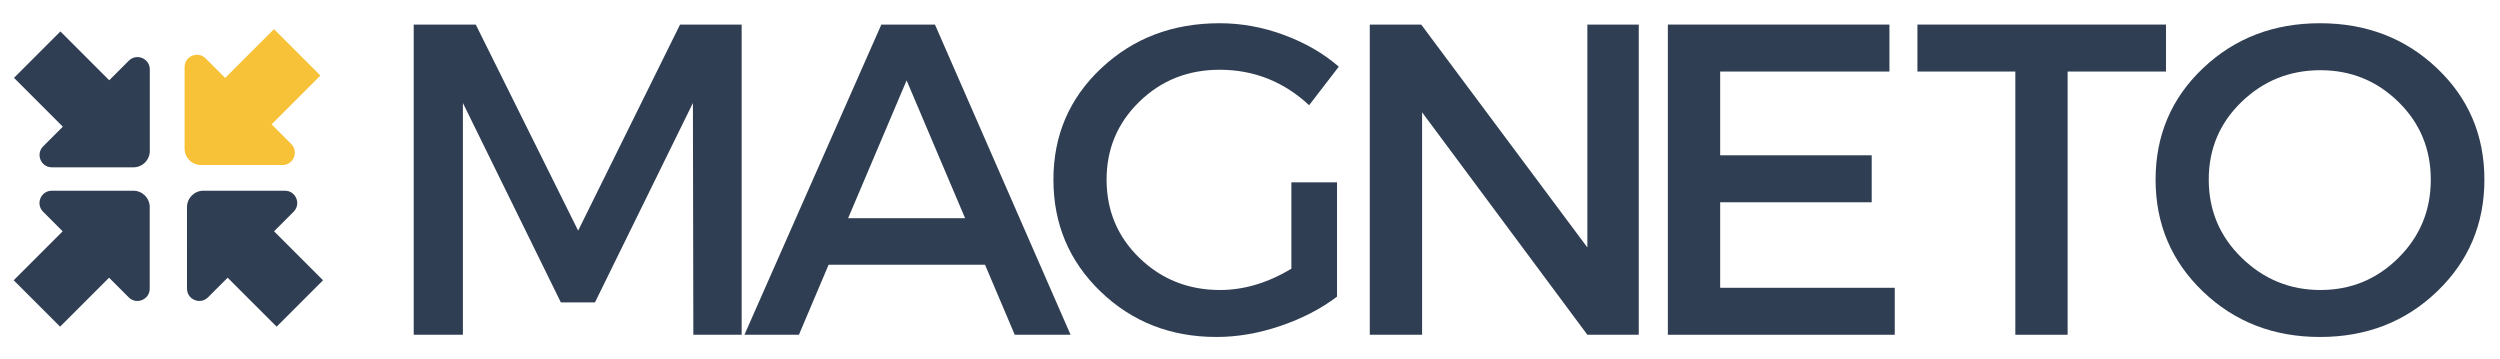 <svg xmlns="http://www.w3.org/2000/svg" xmlns:xlink="http://www.w3.org/1999/xlink" width="1600" zoomAndPan="magnify" viewBox="0 0 1200 172.5" height="230" preserveAspectRatio="xMidYMid meet" version="1.0"><defs><g/><clipPath id="74a498381c"><path d="M 88 0 L 168 0 L 168 80 L 88 80 Z M 88 0 " clip-rule="nonzero"/></clipPath><clipPath id="59ca81e687"><path d="M 117.48 -0.047 L 167.734 50.207 L 115.91 102.031 L 65.656 51.777 Z M 117.48 -0.047 " clip-rule="nonzero"/></clipPath><clipPath id="1deef555bb"><path d="M 116.152 102.129 L 65.902 51.875 L 146.777 -29 L 197.031 21.25 Z M 116.152 102.129 " clip-rule="nonzero"/></clipPath><clipPath id="43df41a504"><path d="M 115.656 101.629 L 65.531 51.508 L 147.68 -30.641 L 197.801 19.484 Z M 115.656 101.629 " clip-rule="nonzero"/></clipPath><clipPath id="407dc201ed"><path d="M 115.656 101.629 L 66.184 52.16 L 147.41 -29.066 L 196.883 20.402 Z M 115.656 101.629 " clip-rule="nonzero"/></clipPath><clipPath id="0992308093"><path d="M 1.734 91 L 72 91 L 72 171 L 1.734 171 Z M 1.734 91 " clip-rule="nonzero"/></clipPath><clipPath id="a406a8f372"><path d="M 44.359 68.664 L 94.613 118.918 L 42.789 170.742 L -7.465 120.488 Z M 44.359 68.664 " clip-rule="nonzero"/></clipPath><clipPath id="fdef1708e2"><path d="M 94.785 119.09 L 44.531 68.836 L -36.348 149.711 L 13.906 199.965 Z M 94.785 119.09 " clip-rule="nonzero"/></clipPath><clipPath id="288a7fd2bb"><path d="M 94.285 118.59 L 44.164 68.465 L -37.984 150.613 L 12.141 200.734 Z M 94.285 118.59 " clip-rule="nonzero"/></clipPath><clipPath id="5d355d2a2b"><path d="M 94.285 118.59 L 44.816 69.121 L -36.41 150.348 L 13.059 199.816 Z M 94.285 118.59 " clip-rule="nonzero"/></clipPath><clipPath id="ac075eeda3"><path d="M 89 91 L 169 91 L 169 171 L 89 171 Z M 89 91 " clip-rule="nonzero"/></clipPath><clipPath id="1cd79aa04e"><path d="M 66.84 119.09 L 117.094 68.836 L 168.918 120.66 L 118.664 170.914 Z M 66.84 119.09 " clip-rule="nonzero"/></clipPath><clipPath id="32651be54b"><path d="M 66.84 119.09 L 117.094 68.836 L 197.969 149.711 L 147.715 199.965 Z M 66.84 119.09 " clip-rule="nonzero"/></clipPath><clipPath id="472cb1e537"><path d="M 67.34 118.59 L 117.461 68.465 L 199.609 150.613 L 149.484 200.734 Z M 67.34 118.59 " clip-rule="nonzero"/></clipPath><clipPath id="6072fe235c"><path d="M 67.34 118.59 L 116.809 69.121 L 198.035 150.348 L 148.566 199.816 Z M 67.34 118.59 " clip-rule="nonzero"/></clipPath><clipPath id="89d1403895"><path d="M 1.734 1 L 72 1 L 72 81 L 1.734 81 Z M 1.734 1 " clip-rule="nonzero"/></clipPath><clipPath id="3f5c844163"><path d="M -7.391 51.488 L 42.863 1.234 L 94.688 53.059 L 44.434 103.312 Z M -7.391 51.488 " clip-rule="nonzero"/></clipPath><clipPath id="6dc2fb3dac"><path d="M 44.359 103.238 L 94.613 52.984 L 13.734 -27.891 L -36.516 22.363 Z M 44.359 103.238 " clip-rule="nonzero"/></clipPath><clipPath id="3f30b70856"><path d="M 44.859 102.738 L 94.98 52.617 L 12.836 -29.527 L -37.289 20.594 Z M 44.859 102.738 " clip-rule="nonzero"/></clipPath><clipPath id="2e3d9eeb28"><path d="M 44.859 102.738 L 94.328 53.27 L 13.102 -27.957 L -36.367 21.512 Z M 44.859 102.738 " clip-rule="nonzero"/></clipPath></defs><g clip-path="url(#74a498381c)"><g clip-path="url(#59ca81e687)"><g clip-path="url(#1deef555bb)"><g clip-path="url(#43df41a504)"><g clip-path="url(#407dc201ed)"><path fill="#f7c138" d="M 98.695 28.031 L 108.086 37.422 L 155.422 -9.918 C 158.5 -12.996 163.484 -12.996 166.562 -9.918 L 177.699 1.219 C 180.773 4.293 180.777 9.281 177.699 12.359 L 130.359 59.695 L 139.785 69.121 C 143.512 72.848 140.875 79.207 135.609 79.207 L 96.488 79.211 C 92.137 79.211 88.609 75.68 88.609 71.332 L 88.613 32.211 C 88.613 26.945 94.973 24.309 98.695 28.031 " fill-opacity="1" fill-rule="nonzero"/></g></g></g></g></g><g clip-path="url(#0992308093)"><g clip-path="url(#a406a8f372)"><g clip-path="url(#fdef1708e2)"><g clip-path="url(#288a7fd2bb)"><g clip-path="url(#5d355d2a2b)"><path fill="#2f3e52" d="M 20.688 101.633 L 30.078 111.02 L -17.262 158.355 C -20.34 161.438 -20.34 166.418 -17.262 169.496 L -6.125 180.633 C -3.051 183.707 1.938 183.711 5.016 180.633 L 52.352 133.297 L 61.777 142.723 C 65.504 146.445 71.863 143.809 71.863 138.543 L 71.867 99.422 C 71.867 95.074 68.336 91.543 63.988 91.543 L 24.867 91.547 C 19.602 91.547 16.965 97.906 20.688 101.633 " fill-opacity="1" fill-rule="nonzero"/></g></g></g></g></g><g clip-path="url(#ac075eeda3)"><g clip-path="url(#1cd79aa04e)"><g clip-path="url(#32651be54b)"><g clip-path="url(#472cb1e537)"><g clip-path="url(#6072fe235c)"><path fill="#2f3e52" d="M 140.934 101.633 L 131.547 111.02 L 178.887 158.355 C 181.965 161.438 181.965 166.418 178.887 169.496 L 167.746 180.633 C 164.676 183.707 159.688 183.711 156.609 180.633 L 109.27 133.297 L 99.844 142.723 C 96.121 146.445 89.762 143.809 89.762 138.543 L 89.758 99.422 C 89.758 95.074 93.285 91.543 97.637 91.543 L 136.758 91.547 C 142.023 91.547 144.66 97.906 140.934 101.633 " fill-opacity="1" fill-rule="nonzero"/></g></g></g></g></g><g clip-path="url(#89d1403895)"><g clip-path="url(#3f5c844163)"><g clip-path="url(#6dc2fb3dac)"><g clip-path="url(#3f30b70856)"><g clip-path="url(#2e3d9eeb28)"><path fill="#2f3e52" d="M 61.816 29.145 L 52.43 38.531 L 5.09 -8.809 C 2.012 -11.887 -2.969 -11.887 -6.047 -8.809 L -17.188 2.332 C -20.258 5.402 -20.266 10.391 -17.188 13.469 L 30.152 60.809 L 20.727 70.234 C 17 73.957 19.641 80.316 24.902 80.316 L 64.023 80.32 C 68.375 80.32 71.906 76.793 71.906 72.441 L 71.898 33.32 C 71.898 28.055 65.543 25.418 61.816 29.145 " fill-opacity="1" fill-rule="nonzero"/></g></g></g></g></g><g fill="#2f3e52" fill-opacity="1"><g transform="translate(179.022, 160.684)"><g><path d="M 176.969 0 L 153.781 0 L 153.578 -111.25 L 106.562 -15.531 L 90.188 -15.531 L 43.172 -111.25 L 43.172 0 L 19.562 0 L 19.562 -148.891 L 49.344 -148.891 L 98.484 -49.984 L 147.406 -148.891 L 176.969 -148.891 Z M 176.969 0 "/></g></g></g><g fill="#2f3e52" fill-opacity="1"><g transform="translate(357.108, 160.684)"><g><path d="M 115.703 -33.609 L 40.625 -33.609 L 26.375 0 L 0.219 0 L 65.938 -148.891 L 91.672 -148.891 L 156.766 0 L 129.969 0 Z M 106.141 -55.938 L 78.062 -122.094 L 49.984 -55.938 Z M 106.141 -55.938 "/></g></g></g><g fill="#2f3e52" fill-opacity="1"><g transform="translate(498.409, 160.684)"><g><path d="M 121.453 -73.172 L 143.359 -73.172 L 143.359 -18.297 C 135.703 -12.484 126.66 -7.801 116.234 -4.25 C 105.816 -0.707 95.57 1.062 85.5 1.062 C 63.52 1.062 44.977 -6.203 29.875 -20.734 C 14.781 -35.273 7.234 -53.18 7.234 -74.453 C 7.234 -95.723 14.891 -113.551 30.203 -127.938 C 45.516 -142.332 64.445 -149.531 87 -149.531 C 97.488 -149.531 107.801 -147.648 117.938 -143.891 C 128.082 -140.129 136.844 -135.062 144.219 -128.688 L 129.969 -110.188 C 117.77 -121.531 103.445 -127.203 87 -127.203 C 71.82 -127.203 58.984 -122.094 48.484 -111.875 C 37.992 -101.664 32.75 -89.191 32.75 -74.453 C 32.75 -59.555 38.031 -47.004 48.594 -36.797 C 59.164 -26.586 72.035 -21.484 87.203 -21.484 C 98.691 -21.484 110.109 -24.883 121.453 -31.688 Z M 121.453 -73.172 "/></g></g></g><g fill="#2f3e52" fill-opacity="1"><g transform="translate(637.932, 160.684)"><g><path d="M 148.672 0 L 124 0 L 44.672 -106.781 L 44.672 0 L 19.562 0 L 19.562 -148.891 L 44.25 -148.891 L 124 -41.906 L 124 -148.891 L 148.672 -148.891 Z M 148.672 0 "/></g></g></g><g fill="#2f3e52" fill-opacity="1"><g transform="translate(781.009, 160.684)"><g><path d="M 125.922 -126.344 L 44.672 -126.344 L 44.672 -86.141 L 117.406 -86.141 L 117.406 -63.594 L 44.672 -63.594 L 44.672 -22.547 L 128.469 -22.547 L 128.469 0 L 19.562 0 L 19.562 -148.891 L 125.922 -148.891 Z M 125.922 -126.344 "/></g></g></g><g fill="#2f3e52" fill-opacity="1"><g transform="translate(918.44, 160.684)"><g><path d="M 121.234 -126.344 L 74.016 -126.344 L 74.016 0 L 48.922 0 L 48.922 -126.344 L 1.922 -126.344 L 1.922 -148.891 L 121.234 -148.891 Z M 121.234 -126.344 "/></g></g></g><g fill="#2f3e52" fill-opacity="1"><g transform="translate(1027.449, 160.684)"><g><path d="M 29.984 -127.938 C 45.16 -142.332 63.879 -149.531 86.141 -149.531 C 108.41 -149.531 127.129 -142.332 142.297 -127.938 C 157.473 -113.551 165.062 -95.723 165.062 -74.453 C 165.062 -53.18 157.473 -35.273 142.297 -20.734 C 127.129 -6.203 108.41 1.062 86.141 1.062 C 63.879 1.062 45.16 -6.203 29.984 -20.734 C 14.816 -35.273 7.234 -53.18 7.234 -74.453 C 7.234 -95.723 14.816 -113.551 29.984 -127.938 Z M 86.359 -126.984 C 71.609 -126.984 58.984 -121.91 48.484 -111.766 C 37.992 -101.629 32.75 -89.188 32.75 -74.438 C 32.75 -59.695 38.031 -47.188 48.594 -36.906 C 59.164 -26.625 71.754 -21.484 86.359 -21.484 C 100.961 -21.484 113.441 -26.625 123.797 -36.906 C 134.148 -47.188 139.328 -59.695 139.328 -74.438 C 139.328 -89.188 134.148 -101.629 123.797 -111.766 C 113.441 -121.91 100.961 -126.984 86.359 -126.984 Z M 86.359 -126.984 "/></g></g></g></svg>